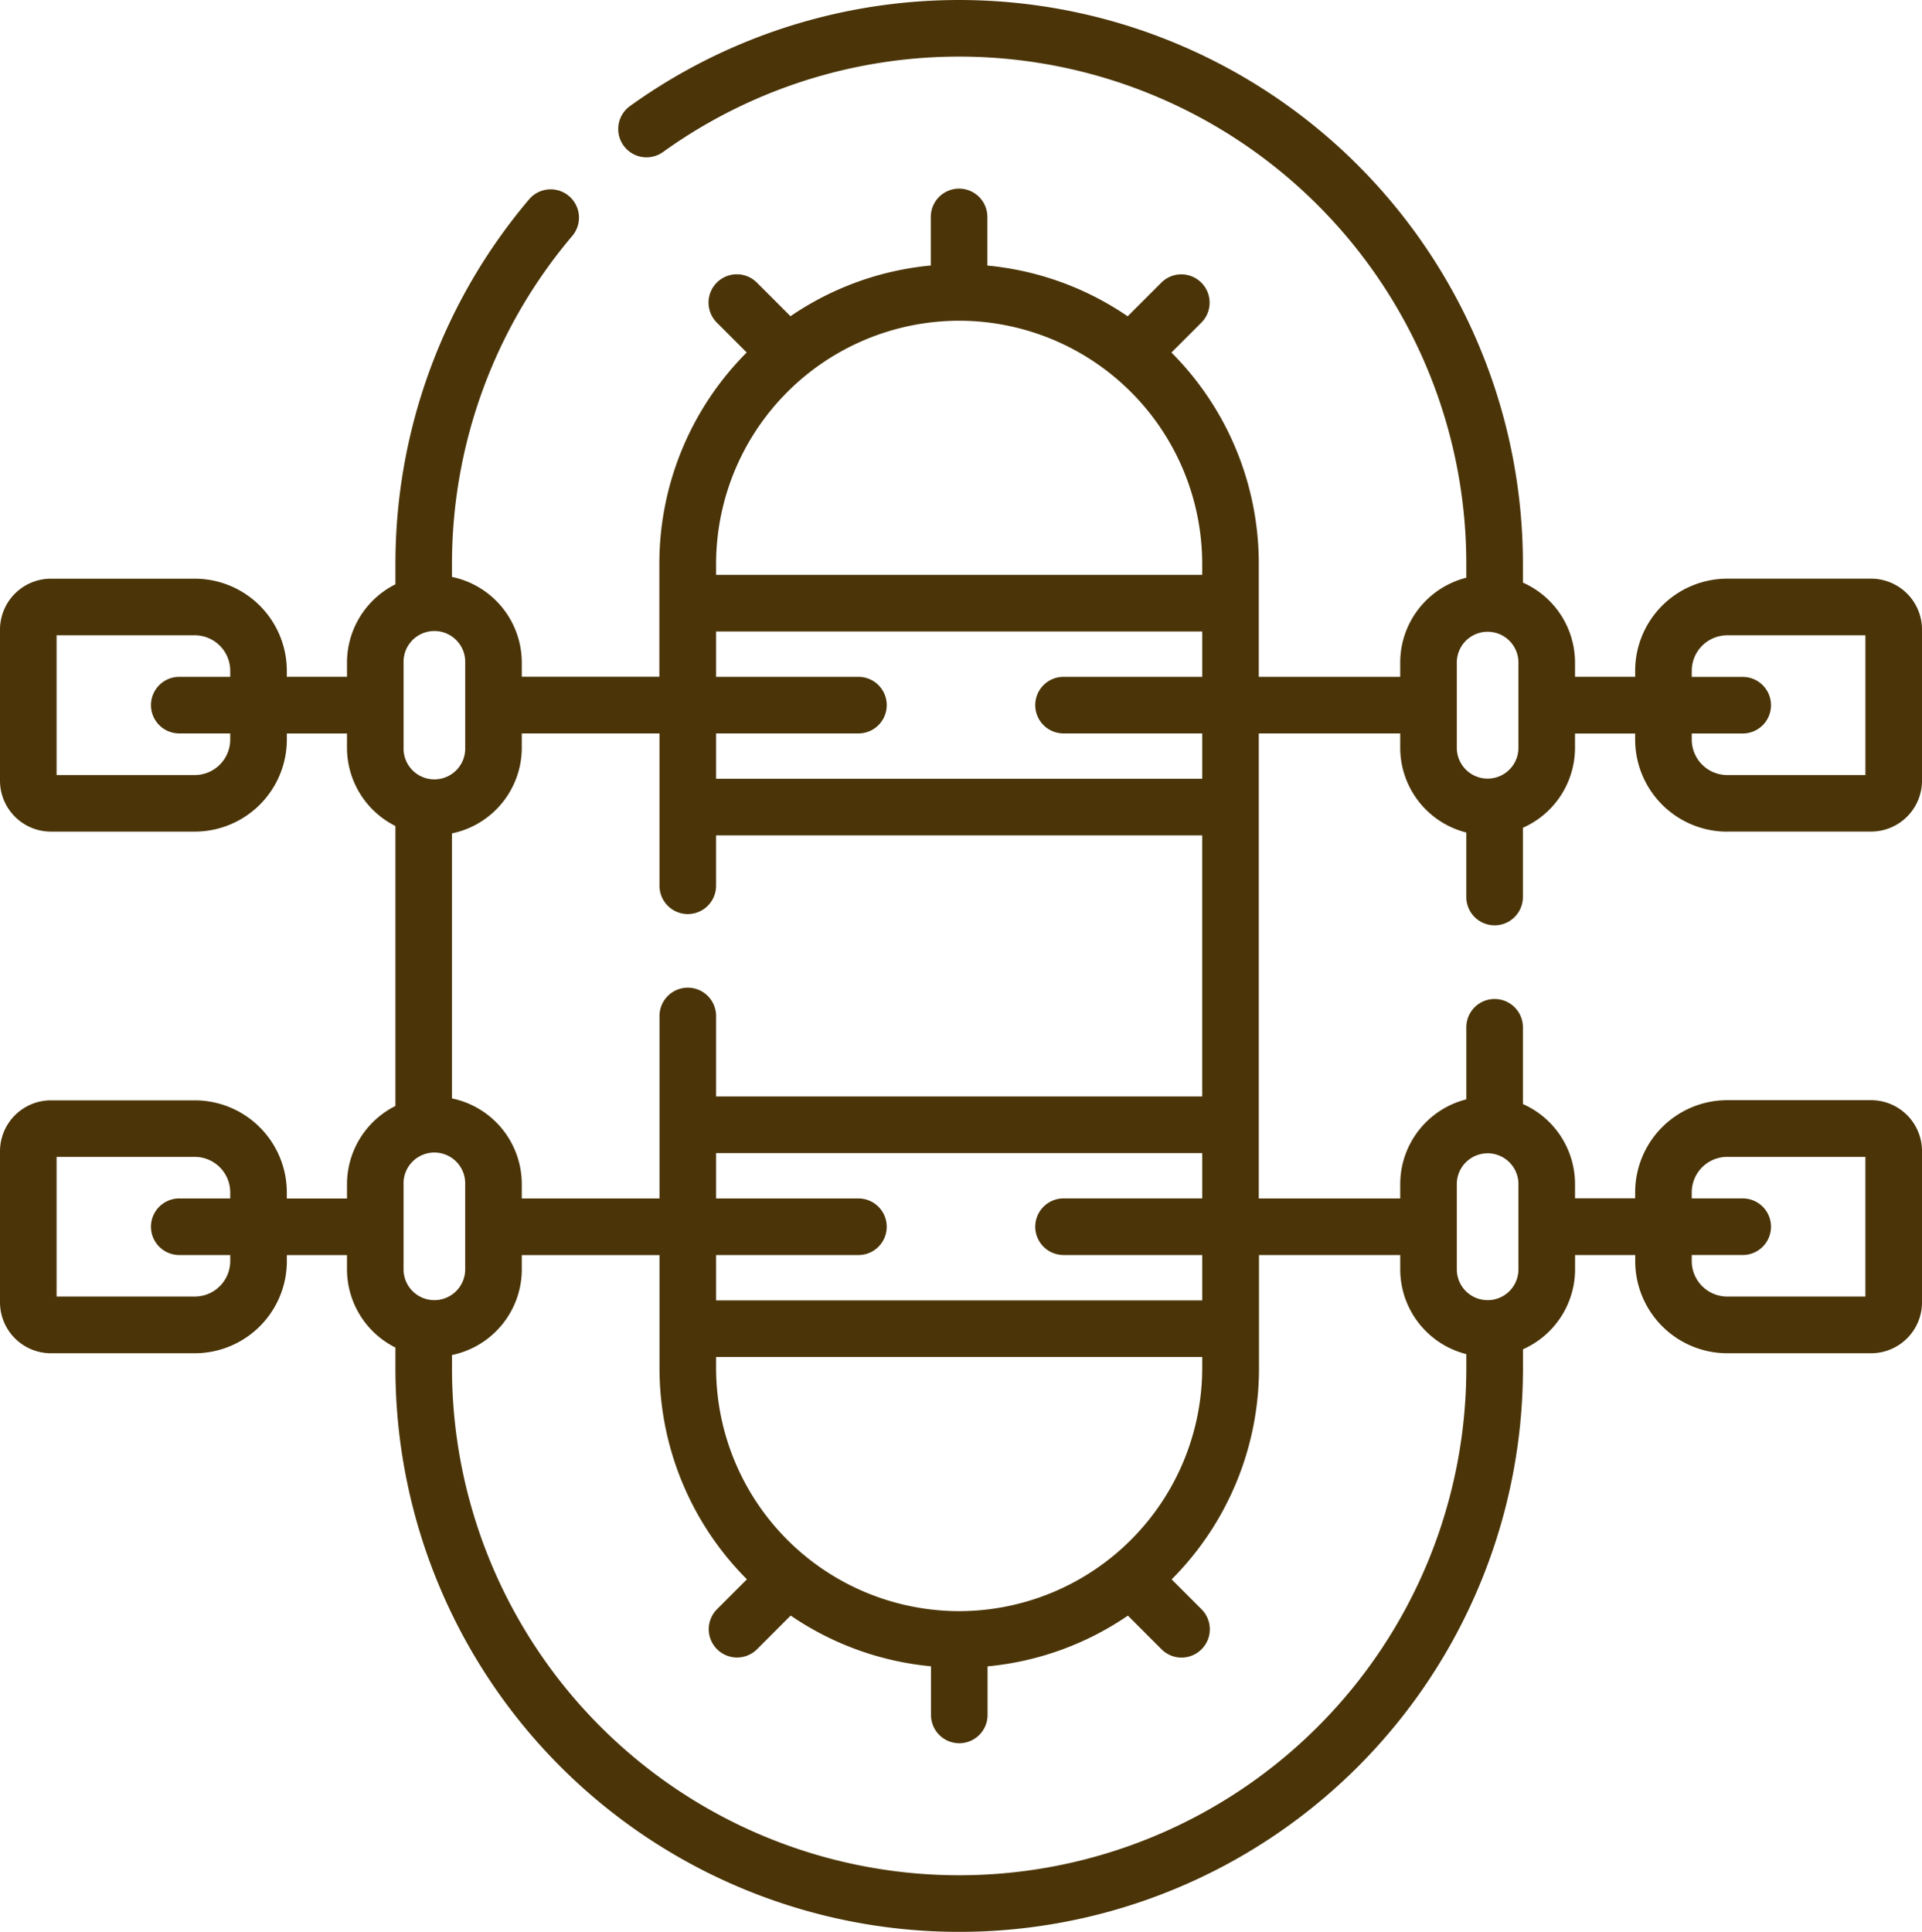 <svg xmlns="http://www.w3.org/2000/svg" width="109.362" height="109.923" viewBox="0 0 109.362 109.923">
  <path id="_1591436" data-name="1591436" d="M98.28,47.316h8.183a2.9,2.9,0,0,0,2.9-2.9V35.826a2.9,2.9,0,0,0-2.9-2.9H98.28a5.244,5.244,0,0,0-5.239,5.238v.346H89.619V37.7a4.98,4.98,0,0,0-2.965-4.549V32.079A32.079,32.079,0,0,0,35.84,6.04a1.61,1.61,0,0,0,1.883,2.612A28.858,28.858,0,0,1,83.433,32.079v.793A4.983,4.983,0,0,0,79.672,37.7v.814H71.625V32.079A16.994,16.994,0,0,0,66.656,20.06l1.7-1.7a1.61,1.61,0,0,0-2.277-2.277l-1.914,1.914a16.94,16.94,0,0,0-7.983-2.886V12.343a1.61,1.61,0,1,0-3.22,0v2.764a16.94,16.94,0,0,0-7.983,2.886l-1.914-1.914a1.61,1.61,0,1,0-2.277,2.277l1.7,1.7a17,17,0,0,0-4.97,12.019v6.432H29.69V37.7a4.981,4.981,0,0,0-3.973-4.872v-.746a28.868,28.868,0,0,1,6.845-18.657,1.61,1.61,0,0,0-2.456-2.083A32.094,32.094,0,0,0,22.5,32.079v1.168a4.978,4.978,0,0,0-2.755,4.45v.814H16.32v-.346a5.244,5.244,0,0,0-5.238-5.238H2.9a2.9,2.9,0,0,0-2.9,2.9v8.592a2.9,2.9,0,0,0,2.9,2.9h8.184a5.244,5.244,0,0,0,5.238-5.238v-.346h3.422v.814A4.98,4.98,0,0,0,22.5,47v15.93a4.978,4.978,0,0,0-2.755,4.449v.815H16.32v-.346a5.244,5.244,0,0,0-5.238-5.239H2.9A2.9,2.9,0,0,0,0,65.5V74.1A2.9,2.9,0,0,0,2.9,77h8.184a5.244,5.244,0,0,0,5.238-5.238v-.346h3.422v.815A4.979,4.979,0,0,0,22.5,76.676v1.169a32.078,32.078,0,1,0,64.157,0V76.774a4.98,4.98,0,0,0,2.965-4.549v-.814h3.422v.346A5.244,5.244,0,0,0,98.279,77h8.184a2.9,2.9,0,0,0,2.9-2.9V65.5a2.9,2.9,0,0,0-2.9-2.9H98.279a5.244,5.244,0,0,0-5.238,5.238v.346H89.619v-.814a4.981,4.981,0,0,0-2.965-4.549V58.453a1.61,1.61,0,0,0-3.22,0v4.1a4.982,4.982,0,0,0-3.761,4.824v.815H71.625V41.732h8.047v.815a4.982,4.982,0,0,0,3.761,4.824v3.67a1.61,1.61,0,0,0,3.22,0V47.1a4.979,4.979,0,0,0,2.965-4.548v-.815h3.422v.346a5.244,5.244,0,0,0,5.239,5.239ZM13.1,42.077A2.021,2.021,0,0,1,11.082,44.1H3.22V36.148h7.862A2.02,2.02,0,0,1,13.1,38.166v.346H10.2a1.61,1.61,0,1,0,0,3.22h2.9Zm0,29.679a2.02,2.02,0,0,1-2.018,2.018H3.22V65.827h7.862A2.02,2.02,0,0,1,13.1,67.845v.346H10.2a1.61,1.61,0,0,0,0,3.22h2.9Zm83.161-3.912a2.02,2.02,0,0,1,2.019-2.018h7.861v7.948H98.28a2.021,2.021,0,0,1-2.019-2.018v-.346h2.9a1.61,1.61,0,1,0,0-3.22h-2.9ZM60.515,41.732h7.891v2.58H40.746v-2.58h8.1a1.61,1.61,0,1,0,0-3.22h-8.1v-2.58h27.66v2.58H60.515a1.61,1.61,0,0,0,0,3.22ZM54.576,91.674a13.846,13.846,0,0,1-13.83-13.83v-.632h27.66v.632A13.846,13.846,0,0,1,54.576,91.674Zm5.939-20.262h7.891v2.58H40.746v-2.58h8.1a1.61,1.61,0,0,0,0-3.22h-8.1V65.61h27.66v2.58H60.515a1.61,1.61,0,0,0,0,3.22ZM54.576,18.249a13.845,13.845,0,0,1,13.829,13.83v.631H40.746v-.631a13.846,13.846,0,0,1,13.83-13.83ZM37.525,41.732V50.4a1.61,1.61,0,0,0,3.22,0V47.533h27.66V62.39H40.746V57.809a1.61,1.61,0,1,0-3.22,0V68.191H29.69v-.815A4.983,4.983,0,0,0,25.717,62.5V47.42a4.982,4.982,0,0,0,3.973-4.872v-.814h7.835ZM24.716,73.979a1.756,1.756,0,0,1-1.754-1.754v-4.85a1.754,1.754,0,1,1,3.507,0v4.85A1.756,1.756,0,0,1,24.716,73.979ZM26.47,37.7v4.85a1.754,1.754,0,1,1-3.507,0V37.7a1.754,1.754,0,1,1,3.507,0ZM82.893,67.376a1.753,1.753,0,1,1,3.506,0v4.85a1.753,1.753,0,1,1-3.506,0Zm-3.22,4.036v.814a4.981,4.981,0,0,0,3.761,4.824v.794a28.858,28.858,0,1,1-57.716,0V77.1a4.982,4.982,0,0,0,3.973-4.872v-.814h7.835v6.432A17,17,0,0,0,42.5,89.863l-1.7,1.7a1.61,1.61,0,0,0,2.277,2.277l1.913-1.914a16.94,16.94,0,0,0,7.983,2.886V97.58a1.61,1.61,0,1,0,3.22,0V94.816a16.94,16.94,0,0,0,7.984-2.886l1.913,1.914a1.61,1.61,0,0,0,2.277-2.277l-1.7-1.7a16.994,16.994,0,0,0,4.97-12.019V71.411Zm3.22-28.864V37.7a1.753,1.753,0,1,1,3.506,0v4.85a1.753,1.753,0,1,1-3.506,0Zm13.369-4.381a2.02,2.02,0,0,1,2.019-2.018h7.861V44.1H98.28a2.021,2.021,0,0,1-2.019-2.018v-.346h2.9a1.61,1.61,0,1,0,0-3.22h-2.9Zm0,0" transform="translate(0)" fill="#4b3508"/>
</svg>

